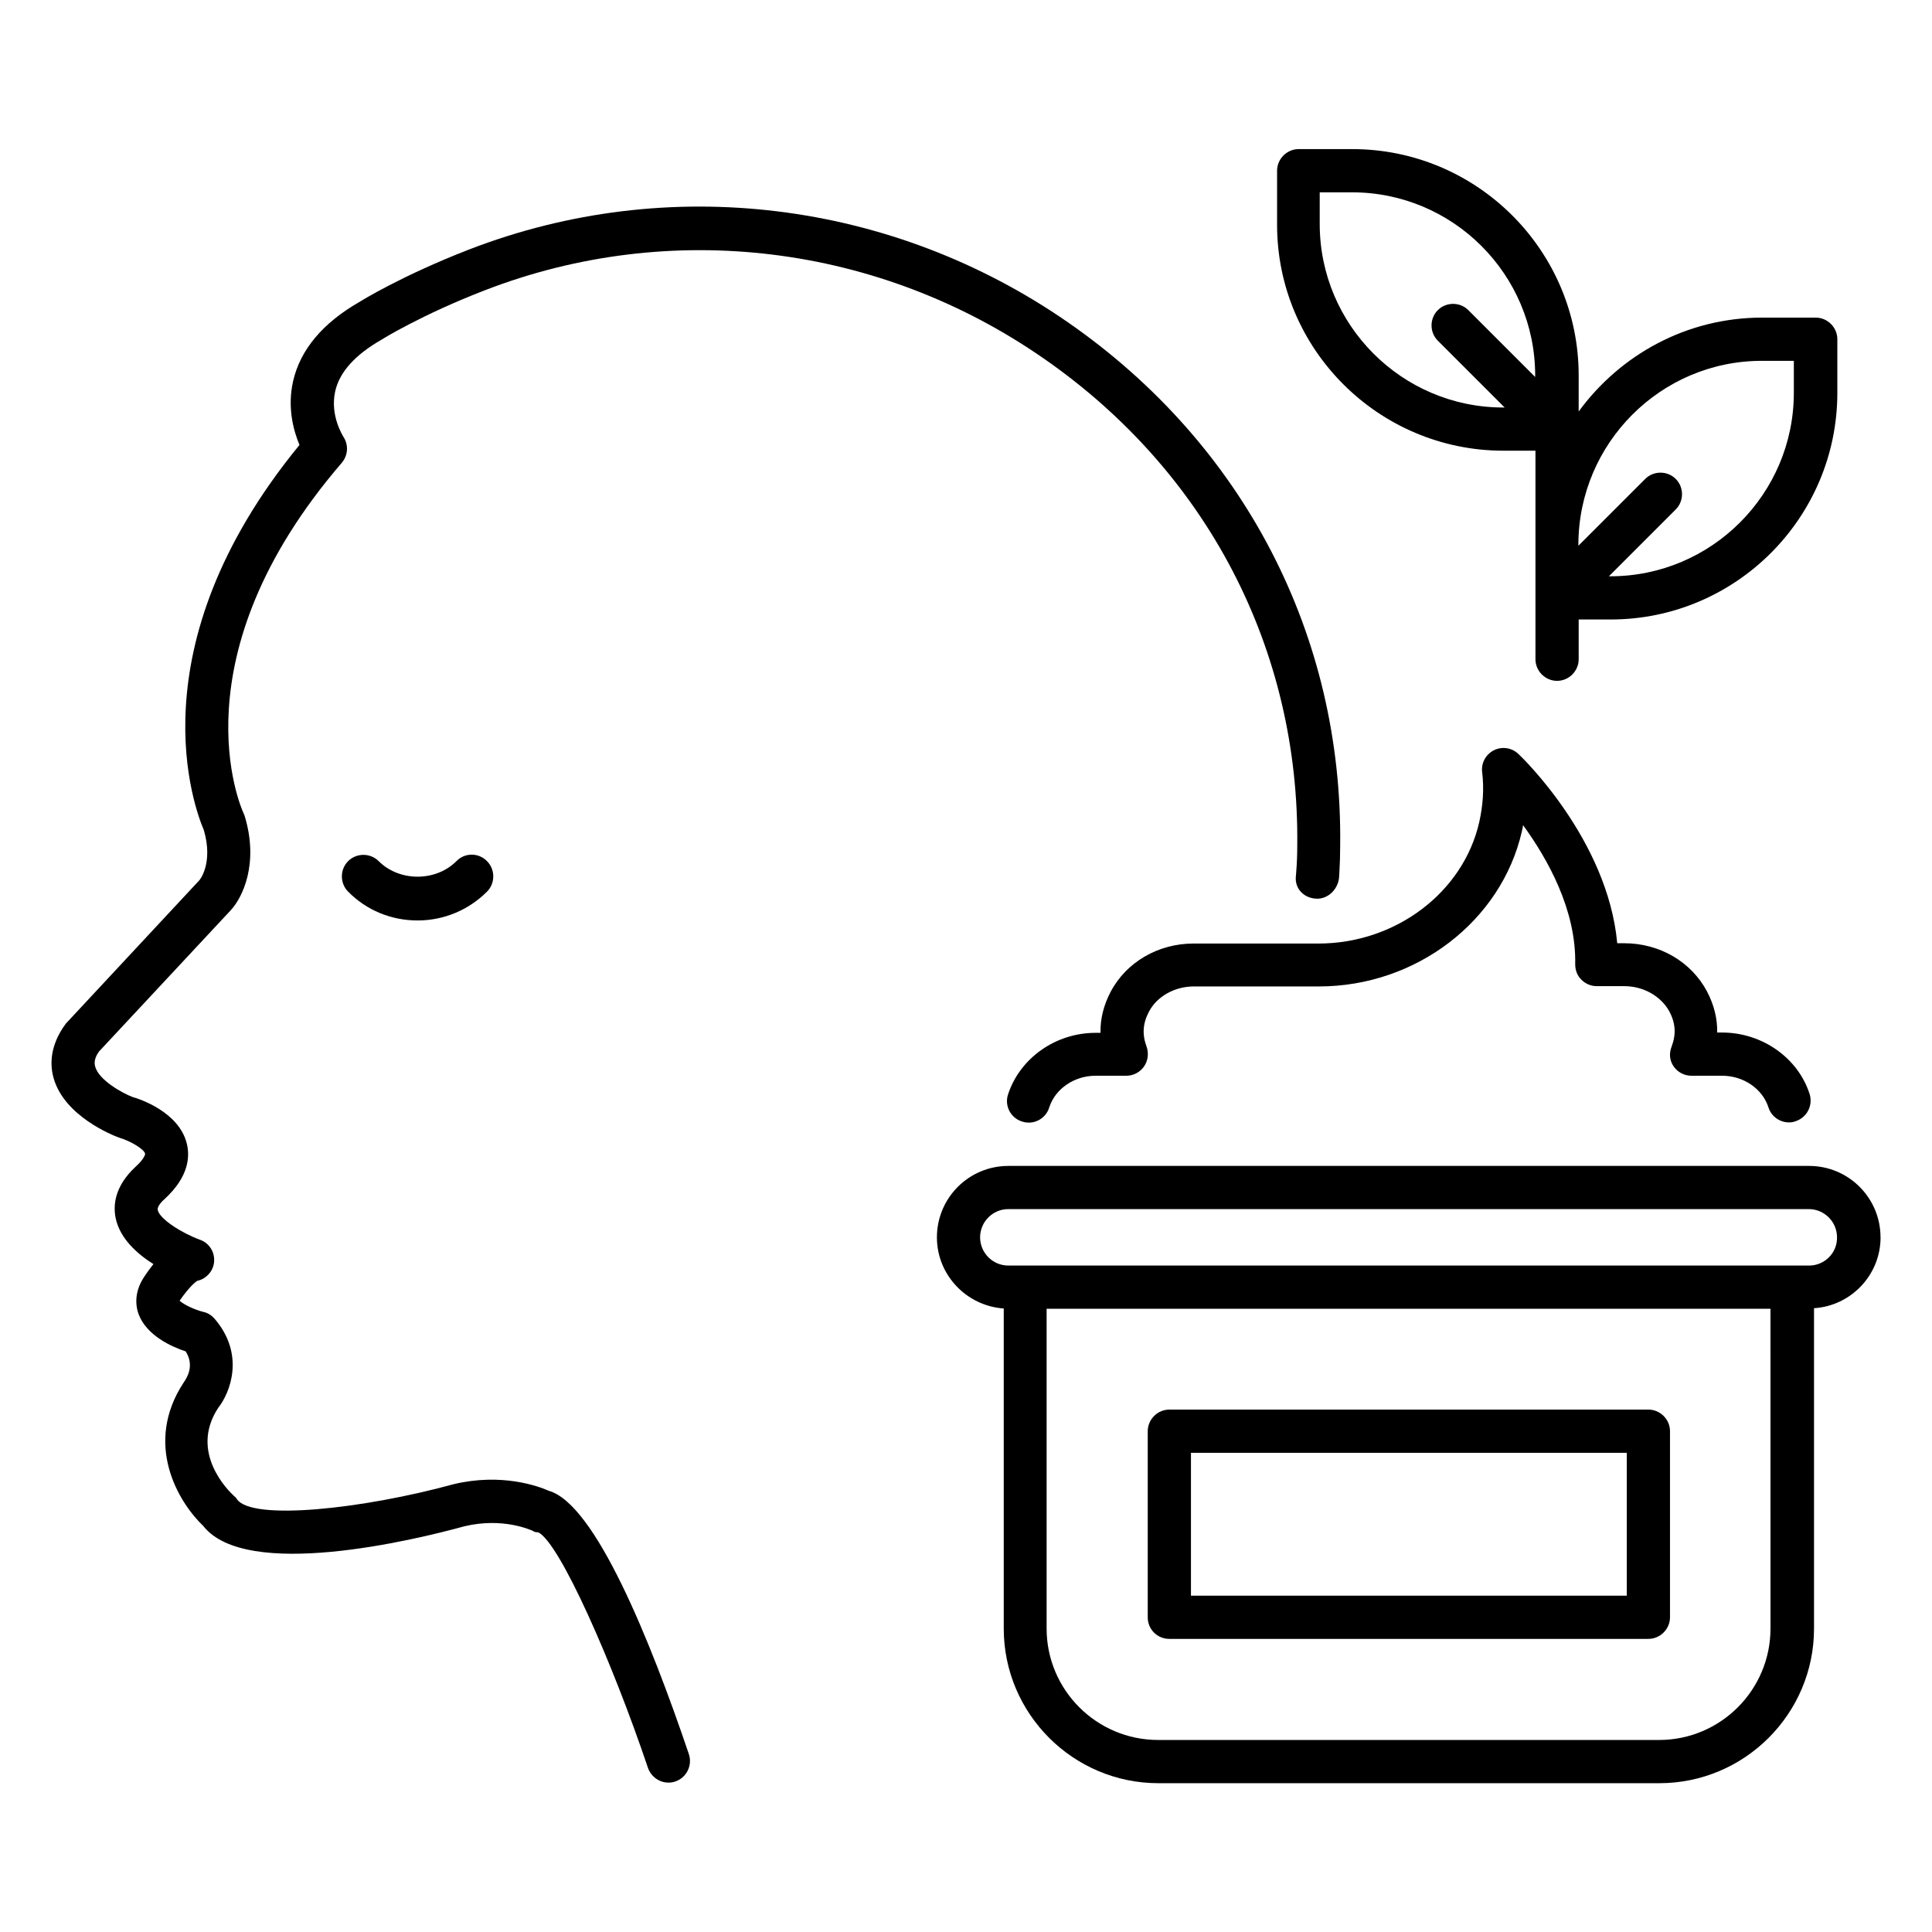 <?xml version="1.0" encoding="UTF-8"?>
<!-- Uploaded to: ICON Repo, www.iconrepo.com, Generator: ICON Repo Mixer Tools -->
<svg fill="#000000" width="800px" height="800px" version="1.1" viewBox="144 144 512 512" xmlns="http://www.w3.org/2000/svg">
 <g>
  <path d="m642.36 471.91c0-10.457-8.473-18.93-18.93-18.93h-212.21c-10.457 0-18.93 8.473-18.93 18.93 0 10 7.863 18.168 17.711 18.855v84.809c0 22.594 18.398 40.992 40.992 40.992h132.75c22.594 0 40.992-18.398 40.992-40.992l-0.004-84.887c9.773-0.609 17.637-8.777 17.637-18.777zm-29.16 103.66c0 16.258-13.207 29.543-29.543 29.543l-132.75-0.004c-16.258 0-29.543-13.207-29.543-29.543v-84.73h191.83zm10.227-96.184h-212.21c-4.121 0-7.481-3.359-7.481-7.481s3.359-7.481 7.481-7.481h212.13c4.121 0 7.481 3.359 7.481 7.481 0.078 4.121-3.281 7.481-7.402 7.481z"/>
  <path d="m542.44 263.44h8.473v55.266c0 3.129 2.594 5.727 5.727 5.727 3.129 0 5.727-2.594 5.727-5.727v-10.535h8.473c33.129 0 60.074-26.945 60.074-60.074v-14.199c0-3.129-2.594-5.727-5.727-5.727h-14.199c-20 0-37.633 9.848-48.625 24.887l0.004-9.543c0-33.129-26.945-60-60-60h-14.199c-3.129 0-5.727 2.594-5.727 5.727v14.199c-0.074 33.051 26.871 60 60 60zm68.473-23.816h8.473v8.473c0 26.793-21.832 48.625-48.625 48.625h-0.383l17.711-17.711c2.215-2.215 2.215-5.879 0-8.09-2.215-2.215-5.879-2.215-8.09 0l-17.711 17.711v-0.383c0.078-26.797 21.832-48.625 48.625-48.625zm-117.1-44.656h8.473c26.793 0 48.551 21.754 48.551 48.551v0.383l-17.711-17.711c-2.215-2.215-5.879-2.215-8.09 0-2.215 2.215-2.215 5.879 0 8.09l17.711 17.711h-0.383c-26.793 0-48.625-21.832-48.625-48.625v-8.398z"/>
  <path d="m264.96 372.21c-5.496 5.496-15.113 5.496-20.609 0-2.215-2.215-5.879-2.215-8.09 0-2.215 2.215-2.215 5.879 0 8.09 4.887 4.961 11.449 7.633 18.398 7.633 6.945 0 13.512-2.75 18.398-7.633 2.215-2.215 2.215-5.879 0-8.09-2.219-2.289-5.883-2.289-8.098 0z"/>
  <path d="m453.89 578.32h126.95c3.129 0 5.727-2.594 5.727-5.727v-49.312c0-3.129-2.594-5.727-5.727-5.727l-126.95 0.004c-3.129 0-5.727 2.594-5.727 5.727v49.312c0 3.203 2.519 5.723 5.727 5.723zm5.727-49.312h115.5v37.863h-115.5z"/>
  <path d="m420.61 239.01c43.359 30.074 67.785 77.176 67.176 129.08 0 2.289-0.078 4.656-0.305 7.406 0 0.078-0.078 0.84-0.078 0.918-0.23 3.129 2.137 5.496 5.191 5.727 3.129 0.305 5.879-2.289 6.258-5.418l0.078-1.145c0.152-2.519 0.23-5.039 0.23-7.481 0.688-55.801-25.57-106.34-72.059-138.62-46.719-32.441-106.11-39.695-158.7-19.391-17.938 6.945-28.855 13.742-29.082 13.895-9.77 5.574-15.727 12.672-17.633 20.992-1.602 6.945 0.078 13.129 1.68 16.945-44.281 53.965-27.562 96.863-25.352 102.05 2.594 8.855-1.145 13.359-1.297 13.434l-35.266 37.863c-4.426 5.953-4.199 11.223-3.207 14.578 2.902 9.922 15.418 14.961 17.328 15.648 3.129 0.918 6.566 3.055 6.871 4.199 0.078 0.23-0.23 1.449-2.519 3.512-5.648 5.266-5.953 10.305-5.266 13.664 1.145 5.344 5.648 9.391 10 12.137-0.762 0.992-1.602 2.062-2.441 3.359-2.137 3.207-2.672 6.719-1.449 10 2.137 5.574 8.703 8.551 12.441 9.77 2.367 3.742 0.383 6.945-0.535 8.246-10.688 16.258-1.449 31.68 5.191 38.016 11.375 14.504 55.953 3.742 69.234 0.078 10.305-2.441 17.633 1.07 17.938 1.145 0.688 0.383 0.762 0.457 1.602 0.457 5.727 2.824 19.695 34.578 29.082 62.441 0.84 2.367 3.055 3.894 5.418 3.894 0.609 0 1.223-0.078 1.832-0.305 2.977-0.992 4.582-4.273 3.586-7.25-10.23-30.23-24.809-66.258-37.098-69.77-2.75-1.223-12.52-4.809-25.266-1.754-23.969 6.566-53.434 9.77-57.402 3.969-0.23-0.383-0.535-0.688-0.918-0.992-1.223-1.145-11.832-11.375-4.047-23.207 3.207-4.047 7.176-14.199-0.992-23.664-0.762-0.84-1.754-1.527-2.902-1.754-2.441-0.609-5.266-1.984-6.336-2.977 2.594-3.742 4.199-4.961 4.656-5.266 2.215-0.457 4.047-2.289 4.426-4.582 0.457-2.75-1.07-5.418-3.742-6.336-4.797-1.762-10.676-5.504-11.133-7.871-0.23-0.992 1.375-2.519 1.91-2.977 6.336-5.879 6.641-11.145 5.801-14.578-2.062-8.473-12.672-11.91-14.352-12.367-2.824-1.07-8.93-4.504-9.922-8.016-0.152-0.535-0.535-1.91 0.992-4.047l34.809-37.328c3.207-3.359 7.633-12.441 3.816-25.039-0.078-0.23-0.152-0.535-0.305-0.762-0.762-1.68-18.32-41.375 26.031-92.898 1.68-1.984 1.832-4.809 0.383-6.945 0-0.078-3.586-5.496-2.137-11.984 1.145-5.113 5.266-9.695 12.367-13.742 0.078-0.078 10.535-6.566 27.328-13.055 49.152-19.004 104.5-12.211 148.08 18.094z"/>
  <path d="m587.55 426.64c1.07 1.527 2.824 2.441 4.656 2.441h8.168c5.648 0 10.688 3.434 12.289 8.398 0.762 2.441 3.055 3.969 5.418 3.969 0.609 0 1.145-0.078 1.754-0.305 3.055-0.992 4.656-4.199 3.742-7.176-3.055-9.617-12.594-16.336-23.207-16.336h-1.297c0.078-3.664-0.84-7.328-2.672-10.84-4.199-7.938-12.594-12.824-21.984-12.824h-1.832c-2.519-27.402-25.191-49.234-26.184-50.152-1.754-1.68-4.352-2.062-6.488-0.992-2.137 1.07-3.434 3.359-3.129 5.801 0.535 4.352 0.23 8.777-0.762 13.207-4.199 18.625-22.137 32.215-42.594 32.215h-33.129c-9.391 0-17.863 4.961-21.984 12.824-1.832 3.512-2.75 7.098-2.672 10.84h-1.297c-10.609 0-20.074 6.719-23.207 16.336-0.992 2.977 0.688 6.258 3.742 7.176 2.977 0.992 6.258-0.688 7.176-3.742 1.602-4.961 6.641-8.398 12.289-8.398h8.168c1.832 0 3.586-0.918 4.656-2.441 1.07-1.527 1.297-3.512 0.688-5.266-1.223-3.281-0.992-6.184 0.609-9.238 2.137-4.121 6.871-6.719 11.91-6.719h33.129c25.801 0 48.395-17.328 53.816-41.145 0.152-0.535 0.23-1.07 0.305-1.602 6.488 8.93 14.121 22.441 13.816 36.871 0 1.527 0.535 3.055 1.68 4.121 1.07 1.07 2.519 1.68 4.047 1.68h7.328c5.039 0 9.695 2.672 11.91 6.719 1.602 3.055 1.832 5.953 0.609 9.238-0.77 1.902-0.539 3.812 0.531 5.34z"/>
 </g>
</svg>
